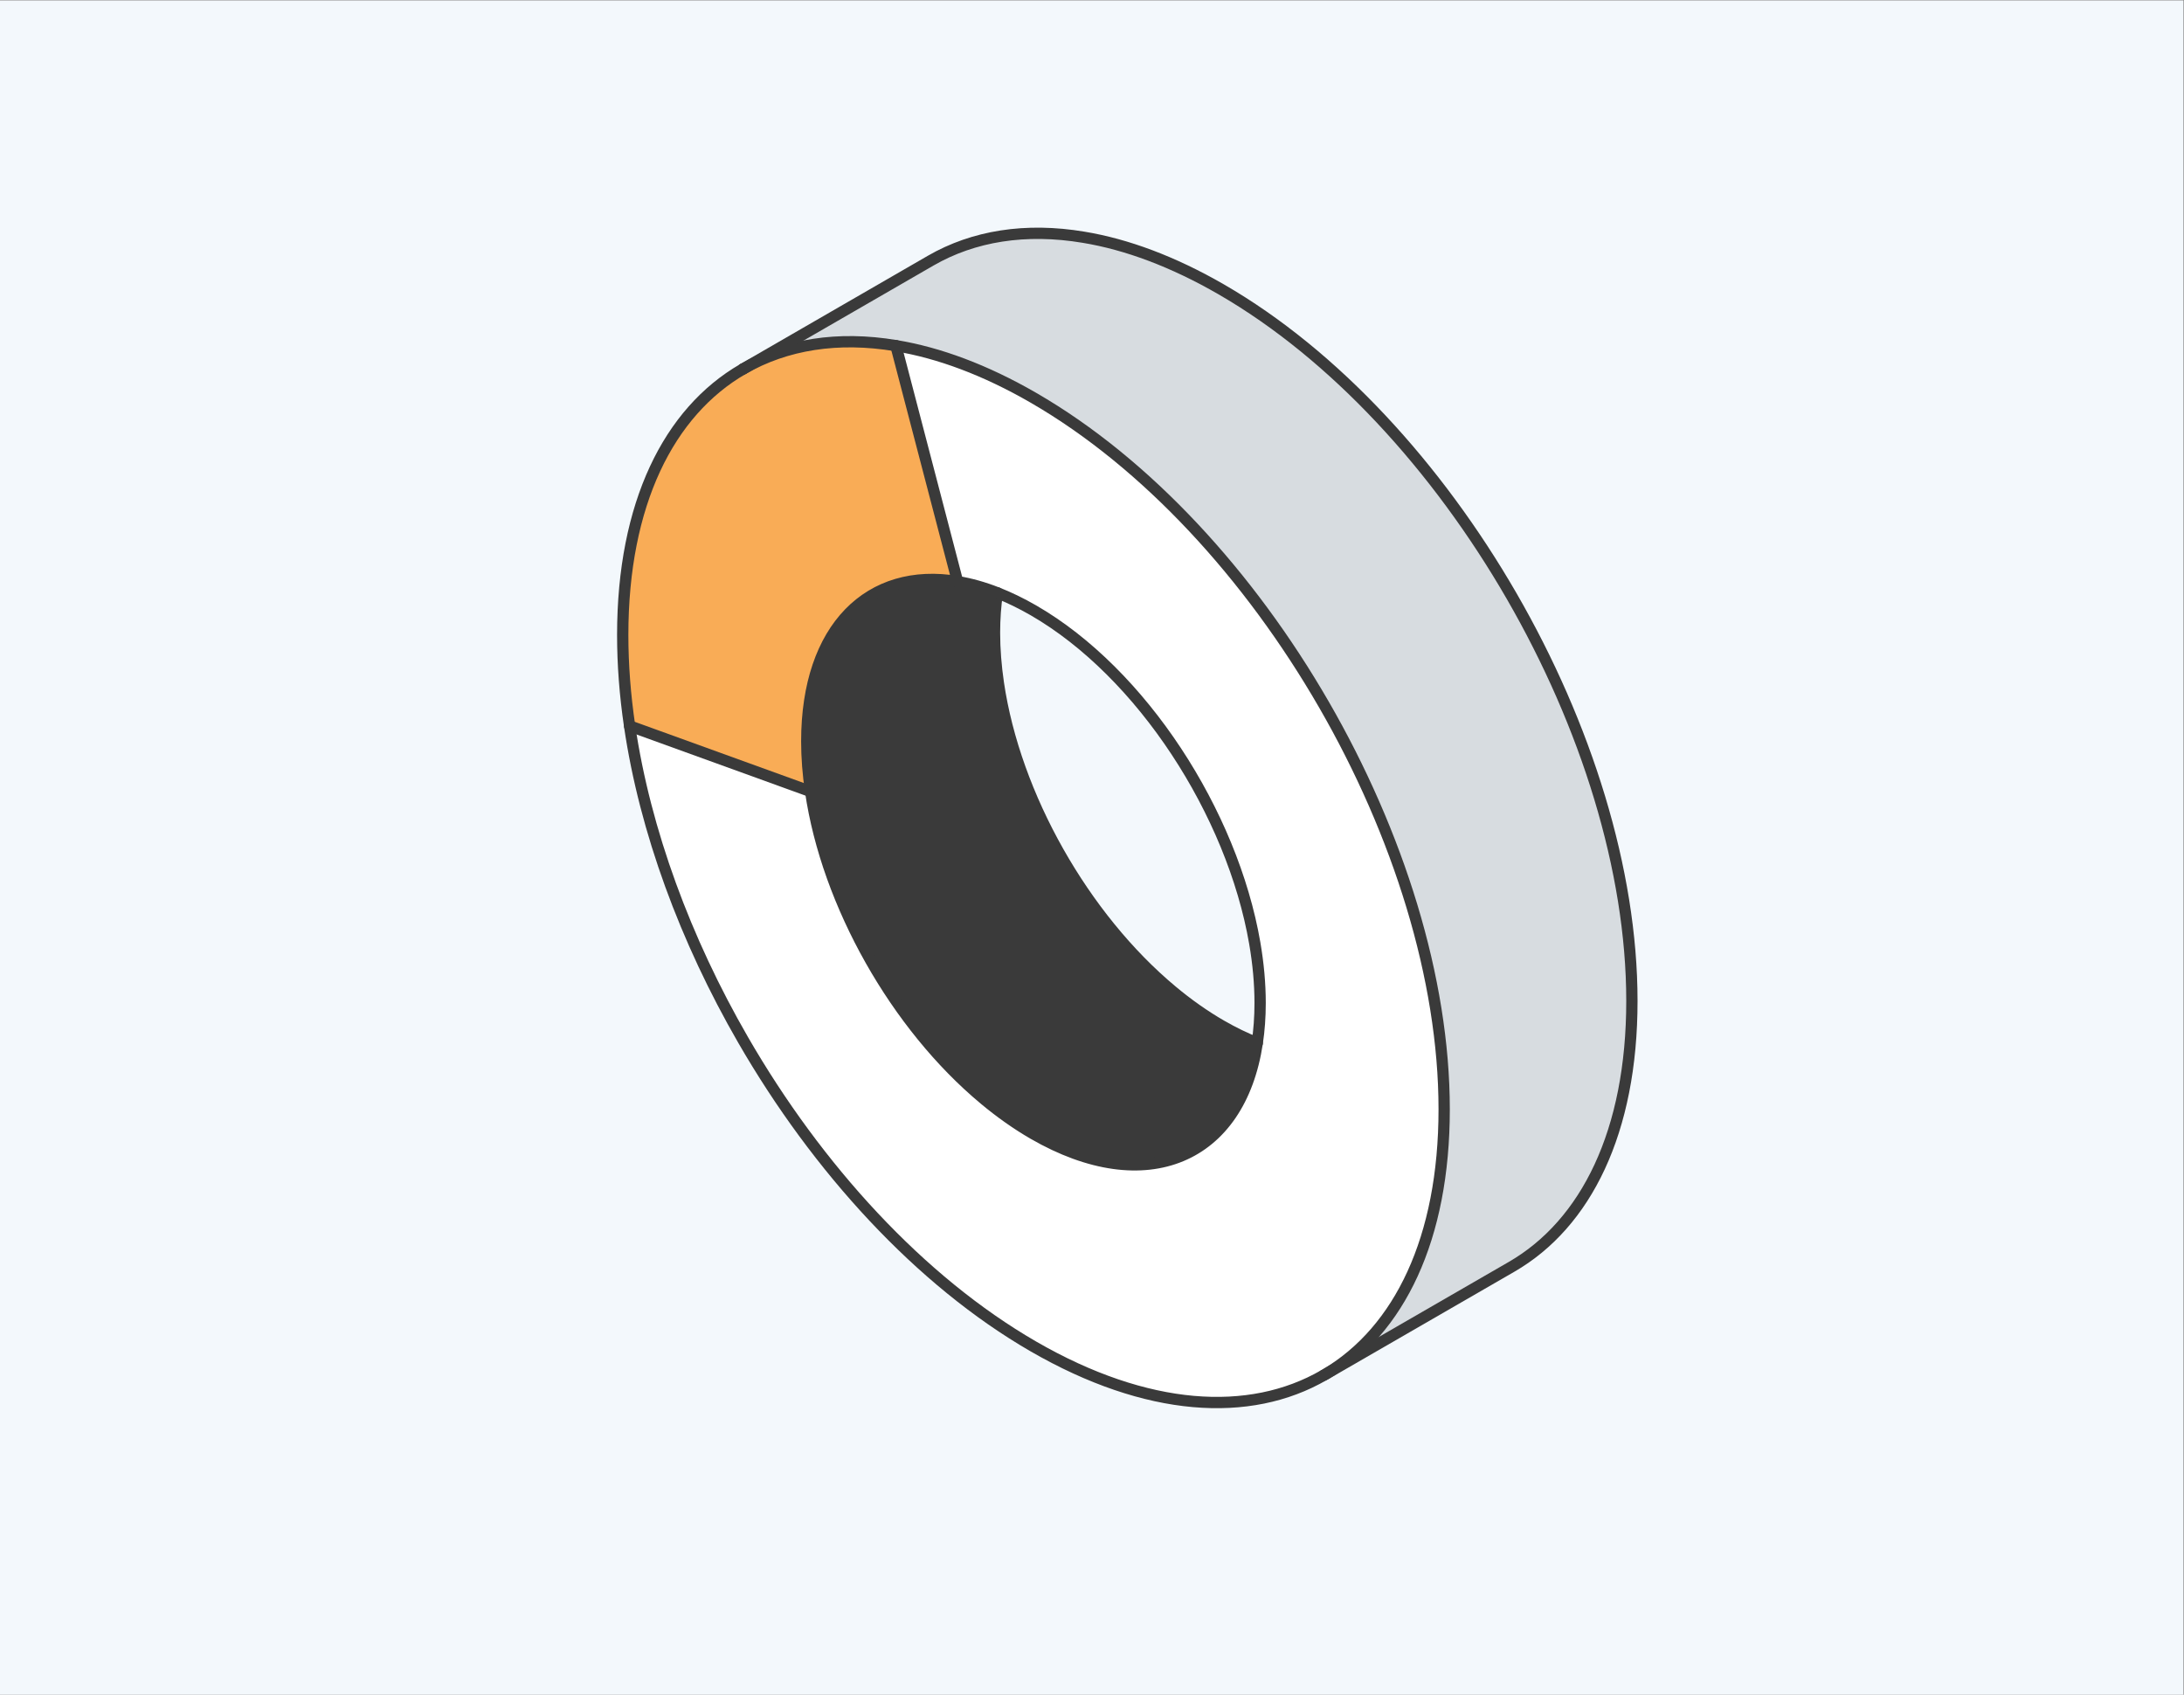 <?xml version="1.0" encoding="UTF-8" standalone="no"?>
<svg
   xmlns:dc="http://purl.org/dc/elements/1.1/"
   xmlns:cc="http://creativecommons.org/ns#"
   xmlns:rdf="http://www.w3.org/1999/02/22-rdf-syntax-ns#"
   xmlns:svg="http://www.w3.org/2000/svg"
   xmlns="http://www.w3.org/2000/svg"
   viewBox="0 0 773.333 600"
   height="600"
   width="773.333"
   xml:space="preserve"
   id="svg2"
   version="1.1"><rect x="0" y="0" width="773.333" height="600" fill="#808080" stroke="none"/><defs
     id="defs6"><clipPath
       id="clipPath20"
       clipPathUnits="userSpaceOnUse"><path
         id="path18"
         d="M 0,450 H 580 V 0 H 0 Z" /></clipPath></defs><g
     transform="matrix(1.333,0,0,-1.333,0,600)"
     id="g10"><path
       id="path12"
       style="fill:#f3f8fc;fill-opacity:1;fill-rule:nonzero;stroke:none"
       d="M 0,0 H 580 V 450 H 0 Z" /><g
       id="g14"><g
         clip-path="url(#clipPath20)"
         id="g16"><path
           id="path22"
           style="fill:none;stroke:#1d1d1b;stroke-width:1;stroke-linecap:butt;stroke-linejoin:miter;stroke-miterlimit:10;stroke-dasharray:none;stroke-opacity:1"
           d="M 587.242,-3.483 H -7.264 v 456.044 h 594.506 z" /><g
           transform="translate(324.394,177.745)"
           id="g24"><path
             id="path26"
             style="fill:#3a3a3a;fill-opacity:1;fill-rule:nonzero;stroke:none"
             d="m 0,0 c 3.254,-1.871 6.449,-3.427 9.573,-4.65 -4.592,-30.505 -29.454,-41.461 -59.456,-24.143 -4.477,2.592 -8.854,5.687 -13.057,9.199 -23.437,19.507 -41.735,51.813 -46.126,81.742 -0.677,4.521 -1.022,8.998 -1.022,13.346 0,30.246 16.714,46.313 40.05,42.397 h 0.015 c 3.383,-0.561 6.924,-1.54 10.566,-2.98 -0.503,-3.311 -0.763,-6.853 -0.763,-10.625 0,-4.347 0.361,-8.825 1.023,-13.345 4.405,-29.93 22.702,-62.22 46.126,-81.742 C -8.868,5.687 -4.491,2.592 0,0" /></g><g
           transform="translate(254.371,295.636)"
           id="g28"><path
             id="path30"
             style="fill:#ffffff;fill-opacity:1;fill-rule:nonzero;stroke:none"
             d="M 0,0 H -0.014 V 0.029 L -16.383,62.667 C -4.966,60.781 7.328,56.232 20.141,48.833 50.271,31.427 77.553,1.569 97.29,-32.622 c 19.737,-34.176 31.96,-72.744 31.96,-107.525 0,-34.421 -11.949,-58.708 -31.326,-70.268 l -0.634,-0.36 c -19.737,-11.402 -47.019,-9.761 -77.149,7.629 -30.132,17.406 -57.398,47.264 -77.136,81.455 -15.259,26.417 -26.028,55.468 -30.131,83.354 l 48.084,-17.405 c 4.39,-29.93 22.688,-62.236 46.125,-81.742 4.204,-3.513 8.58,-6.608 13.058,-9.2 30.002,-17.318 54.864,-6.362 59.456,24.143 0.504,3.312 0.763,6.853 0.763,10.625 0,5.168 -0.49,10.509 -1.425,15.907 -5.975,34.595 -30.031,71.78 -58.794,88.379 -3.254,1.872 -6.45,3.426 -9.574,4.651 C 6.925,-1.54 3.383,-0.561 0,0" /></g><g
           transform="translate(254.357,295.665)"
           id="g32"><path
             id="path34"
             style="fill:#f9ac56;fill-opacity:1;fill-rule:nonzero;stroke:none"
             d="m 0,0 v -0.029 c -23.336,3.916 -40.05,-12.151 -40.05,-42.397 0,-4.347 0.345,-8.825 1.022,-13.345 l -48.084,17.405 c -1.209,8.191 -1.828,16.282 -1.828,24.171 0,34.781 12.208,59.226 31.945,70.628 l 0.057,0.029 c 11.345,6.536 25.166,8.753 40.569,6.176 z" /></g><g
           transform="translate(237.988,358.303)"
           id="g36"><path
             id="path38"
             style="fill:#d7dce0;fill-opacity:1;fill-rule:nonzero;stroke:none"
             d="M 0,0 C -15.404,2.577 -29.225,0.36 -40.569,-6.176 L 9.242,22.588 c 11.359,6.55 25.194,8.796 40.641,6.204 11.402,-1.885 23.696,-6.435 36.523,-13.834 30.117,-17.391 57.398,-47.263 77.135,-81.44 19.752,-34.191 31.96,-72.744 31.96,-107.539 0.015,-34.782 -12.208,-59.227 -31.945,-70.628 l -49.249,-28.433 c 19.377,11.56 31.326,35.847 31.326,70.268 0,34.781 -12.223,73.349 -31.96,107.525 C 93.936,-61.098 66.654,-31.24 36.523,-13.834 23.71,-6.435 11.417,-1.886 0,0" /></g><g
           transform="translate(333.968,173.095)"
           id="g40"><path
             id="path42"
             style="fill:none;stroke:#3a3a3a;stroke-width:3;stroke-linecap:round;stroke-linejoin:round;stroke-miterlimit:10;stroke-dasharray:none;stroke-opacity:1"
             d="m 0,0 c -3.124,1.224 -6.319,2.779 -9.573,4.65 -4.491,2.592 -8.868,5.687 -13.072,9.2 -23.423,19.521 -41.72,51.812 -46.126,81.742 -0.662,4.52 -1.022,8.997 -1.022,13.345 0,3.771 0.259,7.313 0.763,10.625" /></g><g
           transform="translate(197.419,352.127)"
           id="g44"><path
             id="path46"
             style="fill:none;stroke:#3a3a3a;stroke-width:3;stroke-linecap:round;stroke-linejoin:round;stroke-miterlimit:10;stroke-dasharray:none;stroke-opacity:1"
             d="m 0,0 c 11.344,6.536 25.165,8.753 40.569,6.176 11.416,-1.886 23.71,-6.435 36.523,-13.835 30.131,-17.405 57.412,-47.263 77.15,-81.454 19.737,-34.177 31.96,-72.744 31.96,-107.526 0,-34.421 -11.95,-58.708 -31.327,-70.267" /></g><g
           transform="translate(351.661,84.86)"
           id="g48"><path
             id="path50"
             style="fill:none;stroke:#3a3a3a;stroke-width:3;stroke-linecap:round;stroke-linejoin:round;stroke-miterlimit:10;stroke-dasharray:none;stroke-opacity:1"
             d="m 0,0 c -19.737,-11.401 -47.019,-9.761 -77.149,7.63 -30.132,17.405 -57.398,47.264 -77.136,81.454 -15.259,26.417 -26.028,55.469 -30.131,83.354 -1.209,8.192 -1.828,16.283 -1.828,24.172 0,34.781 12.208,59.226 31.945,70.628" /></g><g
           transform="translate(254.357,295.636)"
           id="g52"><path
             id="path54"
             style="fill:none;stroke:#3a3a3a;stroke-width:3;stroke-linecap:round;stroke-linejoin:round;stroke-miterlimit:10;stroke-dasharray:none;stroke-opacity:1"
             d="m 0,0 h 0.014 c 3.383,-0.561 6.925,-1.54 10.567,-2.979 3.124,-1.225 6.32,-2.779 9.574,-4.651 28.763,-16.599 52.819,-53.784 58.794,-88.379 0.935,-5.398 1.426,-10.739 1.426,-15.907 0,-3.772 -0.26,-7.313 -0.764,-10.625 -4.592,-30.505 -29.454,-41.461 -59.456,-24.143 -4.478,2.592 -8.854,5.687 -13.058,9.2 -23.437,19.506 -41.735,51.812 -46.125,81.742 -0.677,4.52 -1.022,8.998 -1.022,13.346 C -40.05,-12.15 -23.336,3.916 0,0 Z" /></g><g
           transform="translate(215.329,239.894)"
           id="g56"><path
             id="path58"
             style="fill:none;stroke:#3a3a3a;stroke-width:3;stroke-linecap:round;stroke-linejoin:round;stroke-miterlimit:10;stroke-dasharray:none;stroke-opacity:1"
             d="M 0,0 -48.083,17.405" /></g><g
           transform="translate(254.357,295.665)"
           id="g60"><path
             id="path62"
             style="fill:none;stroke:#3a3a3a;stroke-width:3;stroke-linecap:round;stroke-linejoin:round;stroke-miterlimit:10;stroke-dasharray:none;stroke-opacity:1"
             d="m 0,0 -16.369,62.638 v 0.014" /></g><g
           transform="translate(197.362,352.098)"
           id="g64"><path
             id="path66"
             style="fill:none;stroke:#3a3a3a;stroke-width:3;stroke-linecap:round;stroke-linejoin:round;stroke-miterlimit:10;stroke-dasharray:none;stroke-opacity:1"
             d="m 0,0 0.057,0.029 49.811,28.763 c 11.359,6.551 25.194,8.796 40.641,6.205 11.402,-1.886 23.696,-6.435 36.523,-13.835 30.117,-17.39 57.398,-47.263 77.135,-81.439 19.752,-34.191 31.96,-72.744 31.96,-107.54 0.015,-34.781 -12.208,-59.226 -31.945,-70.628 l -49.249,-28.432 -0.634,-0.361" /></g></g></g></g></svg>